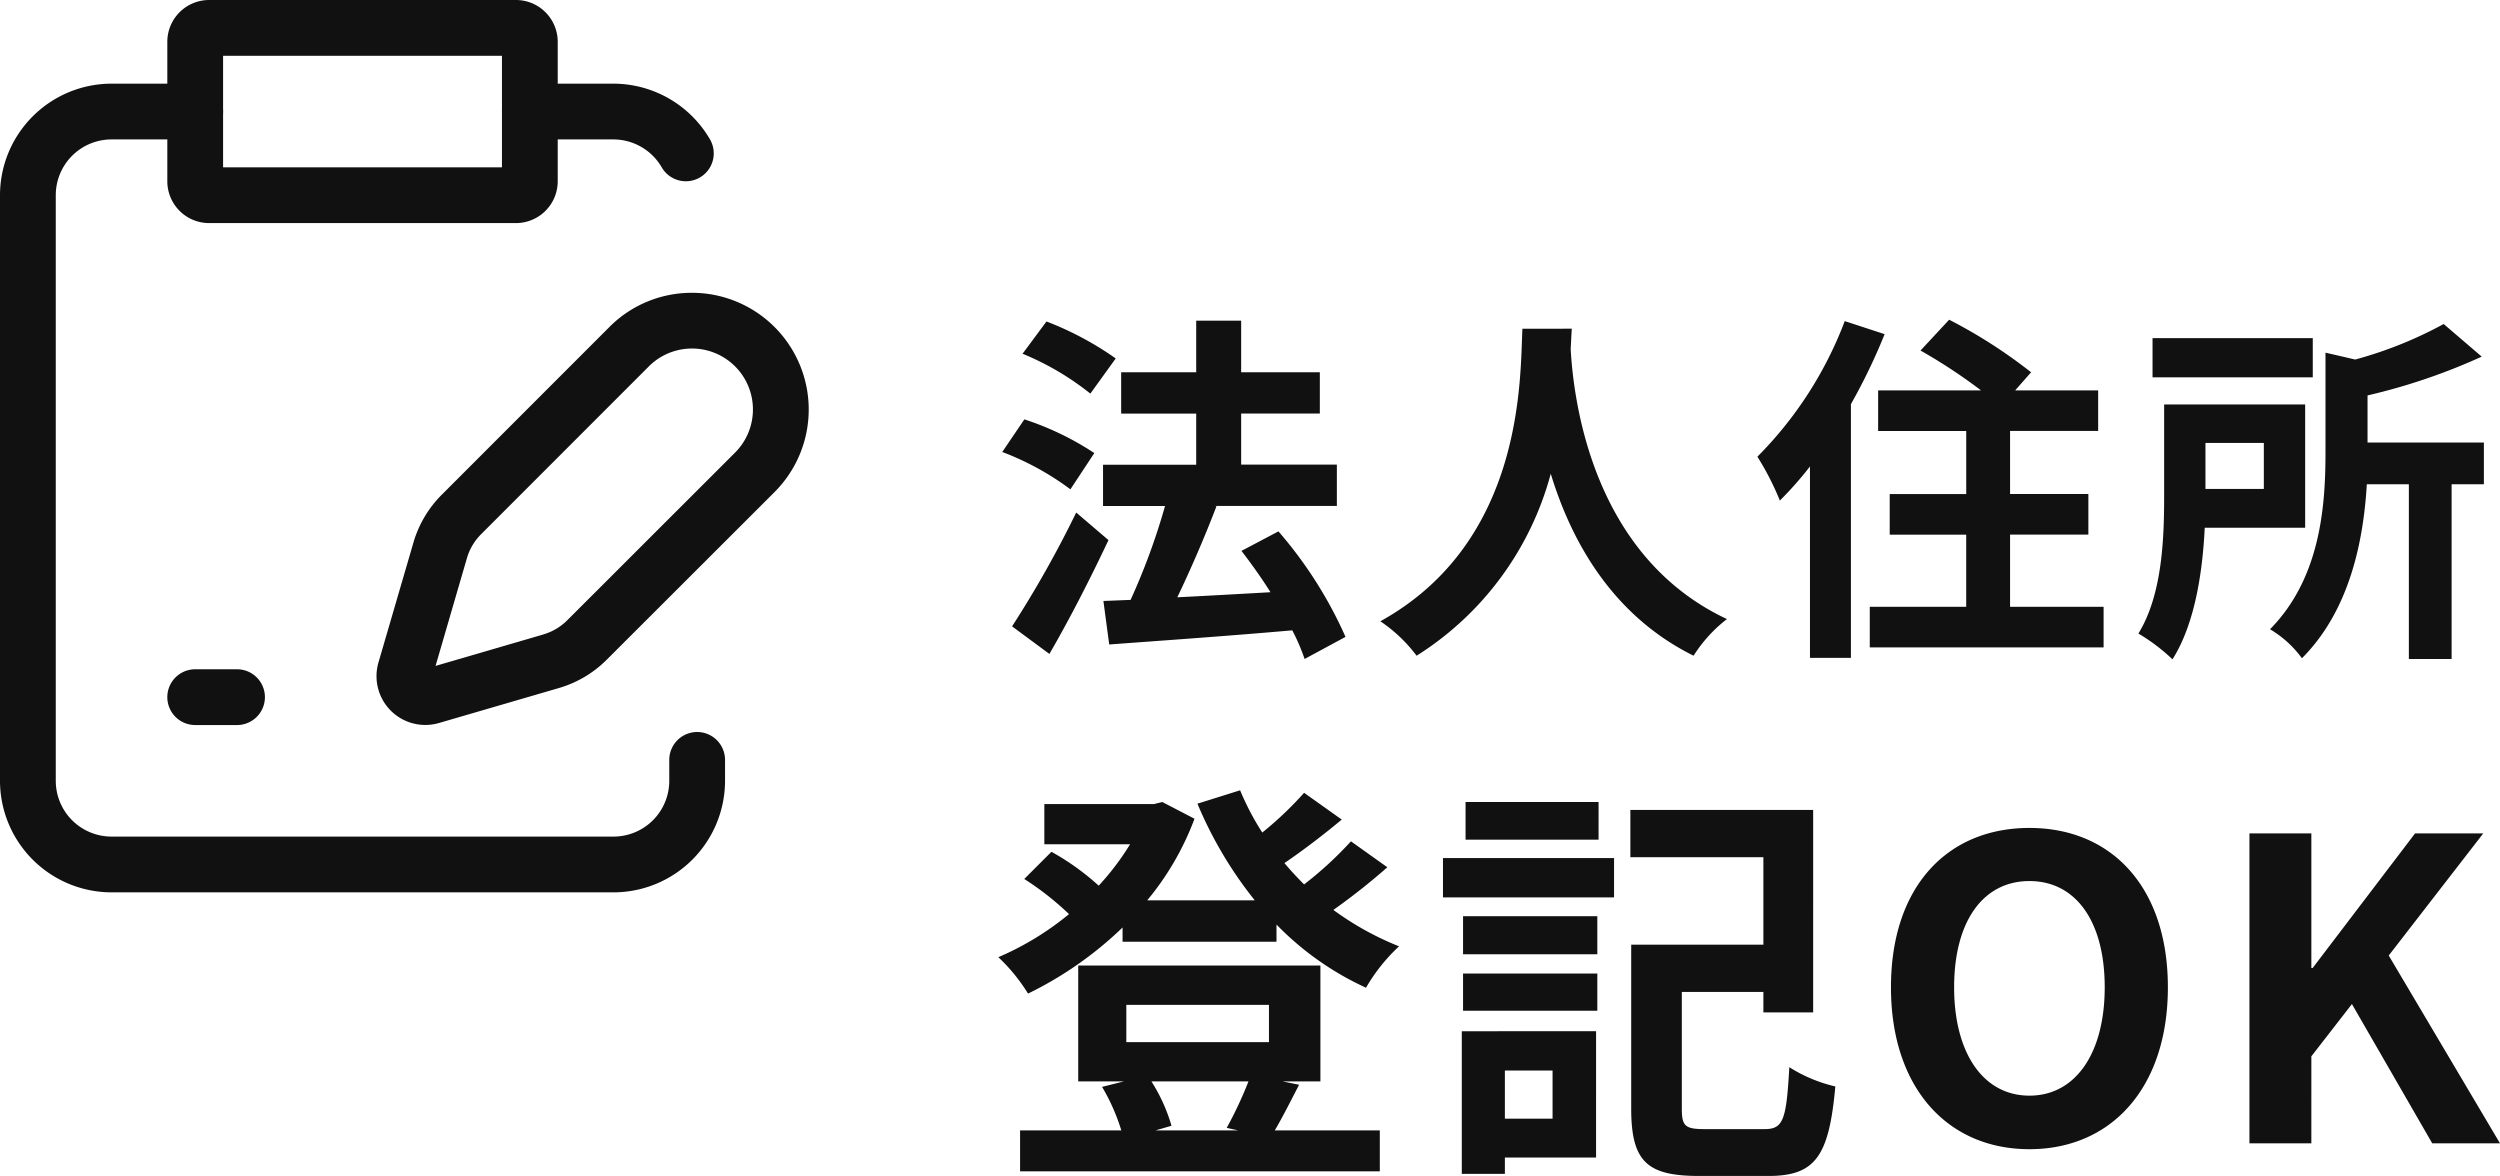 <svg xmlns="http://www.w3.org/2000/svg" width="179.3" height="84.34"><g id="グループ_44788" data-name="グループ 44788" transform="translate(-606 -4458)"><path id="パス_3703" data-name="パス 3703" d="M18.54-4.44a28.565,28.565,0,0,1-1.56,3.33l.81.18H11.88l1.14-.33a12.213,12.213,0,0,0-1.44-3.18ZM9.78-9.93H20.01v2.67H9.78ZM21-4.44h2.7v-8.31H6.33v8.31H9.6l-1.56.39A14.354,14.354,0,0,1,9.42-.93H2.16V2.01h25.8V-.93H20.43c.51-.87,1.11-2.04,1.74-3.27Zm4.89-17.22a26.3,26.3,0,0,1-3.36,3.09c-.48-.48-.96-.99-1.41-1.53,1.32-.9,2.82-2.04,4.11-3.12l-2.7-1.92a25.107,25.107,0,0,1-3,2.85,19.436,19.436,0,0,1-1.59-3.03l-3.06.96a28.971,28.971,0,0,0,4.11,6.93H11.28a20.2,20.2,0,0,0,3.39-5.85l-2.31-1.2-.6.15H3.9v2.88h6.15A18.881,18.881,0,0,1,7.8-18.48a18.11,18.11,0,0,0-3.39-2.43L2.46-18.96a20.9,20.9,0,0,1,3.21,2.52A20.9,20.9,0,0,1,.6-13.35a12.677,12.677,0,0,1,2.13,2.61,26.374,26.374,0,0,0,6.78-4.74v1.02H20.55v-1.23a21.329,21.329,0,0,0,6.42,4.53,12.753,12.753,0,0,1,2.37-2.97,21.214,21.214,0,0,1-4.71-2.61A46.8,46.8,0,0,0,28.5-19.8Zm17.76-2.82H34.11v2.7h9.54ZM40.35-5.22v3.45H36.93V-5.22Zm3.12-2.82H33.84V2.19h3.09V1.02h6.54ZM33.93-9.51h9.63v-2.67H33.93Zm0-4.05h9.63v-2.73H33.93Zm-1.44-4.08H44.76v-2.82H32.49ZM51.27-1.02c-1.41,0-1.65-.21-1.65-1.47v-8.37h5.85v1.47h3.57V-23.91H45.93v3.39h9.54v6.27H45.99V-2.49c0,3.84,1.17,4.83,4.89,4.83h4.95c3.39,0,4.35-1.44,4.8-6.42a10.7,10.7,0,0,1-3.3-1.38c-.21,3.75-.42,4.44-1.77,4.44ZM74.55.42c5.88,0,9.93-4.41,9.93-11.61s-4.05-11.43-9.93-11.43-9.93,4.2-9.93,11.43C64.62-3.99,68.67.42,74.55.42Zm0-3.84c-3.3,0-5.4-3.03-5.4-7.77,0-4.77,2.1-7.62,5.4-7.62s5.4,2.85,5.4,7.62C79.95-6.45,77.85-3.42,74.55-3.42ZM90.33,0h4.44V-6.24l2.91-3.75L103.44,0h4.86l-7.98-13.47,6.78-8.76h-4.89l-7.35,9.66h-.09v-9.66H90.33Z" transform="translate(677 4540)" fill="#111"/><path id="パス_3702" data-name="パス 3702" d="M-44.98-19.292a22.819,22.819,0,0,0-4.966-2.652l-1.716,2.314A19.831,19.831,0,0,1-46.8-16.77Zm-1.534,6.786a20.95,20.95,0,0,0-5.018-2.418l-1.586,2.34A20.03,20.03,0,0,1-48.23-9.906Zm-1.3,4.264a77.7,77.7,0,0,1-4.6,8.164L-49.738,1.9c1.456-2.5,2.964-5.46,4.238-8.164ZM-28.5.676a30.251,30.251,0,0,0-4.81-7.566l-2.652,1.4c.7.91,1.43,1.924,2.08,2.964-2.288.13-4.6.26-6.682.364.936-1.95,1.976-4.342,2.808-6.526l-.1-.026h8.736v-2.964h-6.864V-15.34h5.642V-18.3h-5.642V-22h-3.224V-18.3H-44.59v2.964h5.382v3.666H-45.89V-8.71h4.446a47.107,47.107,0,0,1-2.47,6.734l-1.95.078.416,3.12c3.51-.26,8.424-.6,13.13-1.014a14.359,14.359,0,0,1,.884,2.054Zm12.688-22.1C-15.99-17.992-15.626-6.188-26-.442a10.835,10.835,0,0,1,2.6,2.47,22.2,22.2,0,0,0,9.62-13.052C-12.324-6.24-9.412-.884-3.536,2.028A10.163,10.163,0,0,1-1.144-.6c-9.7-4.55-11-15.756-11.206-19.344.026-.546.052-1.066.078-1.482ZM7.306-21.97A27.663,27.663,0,0,1,1.04-12.246,20.03,20.03,0,0,1,2.652-9.1,25.325,25.325,0,0,0,4.81-11.544V2.184H7.748v-18.2a42.166,42.166,0,0,0,2.418-5.018ZM19.162-1.482V-6.656h5.616V-9.568H19.162v-4.524H25.48V-17H19.526l1.144-1.3a36.394,36.394,0,0,0-5.876-3.77l-2.054,2.21A39.066,39.066,0,0,1,17.082-17H9.7v2.912h6.318v4.524H10.53v2.912h5.486v5.174H9.1V1.43H25.87V-1.482Zm21.71-19.266H29.38v2.808H40.872Zm-3.51,7.514v3.3H33.176v-3.3ZM40.326-7.15v-8.84H30.212v6.6c0,2.99-.13,7.046-1.846,9.828A13.4,13.4,0,0,1,30.81,2.288C32.422-.26,32.968-3.978,33.124-7.15Zm12.818-6.11H44.8v-3.38a43.315,43.315,0,0,0,8.19-2.782l-2.73-2.34a29.169,29.169,0,0,1-6.344,2.548l-2.132-.494v7.176c0,3.848-.364,9-3.978,12.662a7.64,7.64,0,0,1,2.288,2.08c3.458-3.458,4.42-8.5,4.654-12.48h3.016V2.262H50.83V-10.27h2.314Z" transform="translate(731 4503)" fill="#111"/><g id="clipboard-pen-line" transform="translate(604 4458)"><path id="長方形_169" data-name="長方形 169" d="M1-2H23a3,3,0,0,1,3,3V11a3,3,0,0,1-3,3H1a3,3,0,0,1-3-3V1A3,3,0,0,1,1-2ZM22,2H2v8H22Z" transform="translate(16 2)" fill="#111"/><path id="パス_2454" data-name="パス 2454" d="M46,60H10a8.009,8.009,0,0,1-8-8V10a8.009,8.009,0,0,1,8-8h6a2,2,0,0,1,0,4H10a4,4,0,0,0-4,4V52a4,4,0,0,0,4,4H46a4,4,0,0,0,4-4V50.5a2,2,0,0,1,4,0V52A8.009,8.009,0,0,1,46,60Z" transform="translate(0 4)" fill="#111"/><path id="パス_2455" data-name="パス 2455" d="M27.192,9a2,2,0,0,1-1.734-1A4.012,4.012,0,0,0,22,6H16a2,2,0,1,1,0-4h6a8.024,8.024,0,0,1,6.922,4,2,2,0,0,1-1.73,3Z" transform="translate(24 4)" fill="#111"/><path id="パス_2456" data-name="パス 2456" d="M11,20H8a2,2,0,0,1,0-4h3a2,2,0,0,1,0,4Z" transform="translate(8 32)" fill="#111"/><path id="パス_2457" data-name="パス 2457" d="M33.626,7a8.372,8.372,0,0,1,5.92,14.293L27.507,33.32a8.021,8.021,0,0,1-3.415,2.023l-8.611,2.511a3.5,3.5,0,0,1-4.34-4.34l2.511-8.61a8.023,8.023,0,0,1,2.024-3.417L27.705,9.452A8.318,8.318,0,0,1,33.626,7ZM15.236,33.759,22.971,31.5a4.011,4.011,0,0,0,1.707-1.012l12.04-12.028a4.372,4.372,0,0,0-6.184-6.183L18.5,24.316a4.012,4.012,0,0,0-1.013,1.709Z" transform="translate(18.002 14)" fill="#111"/></g></g></svg>